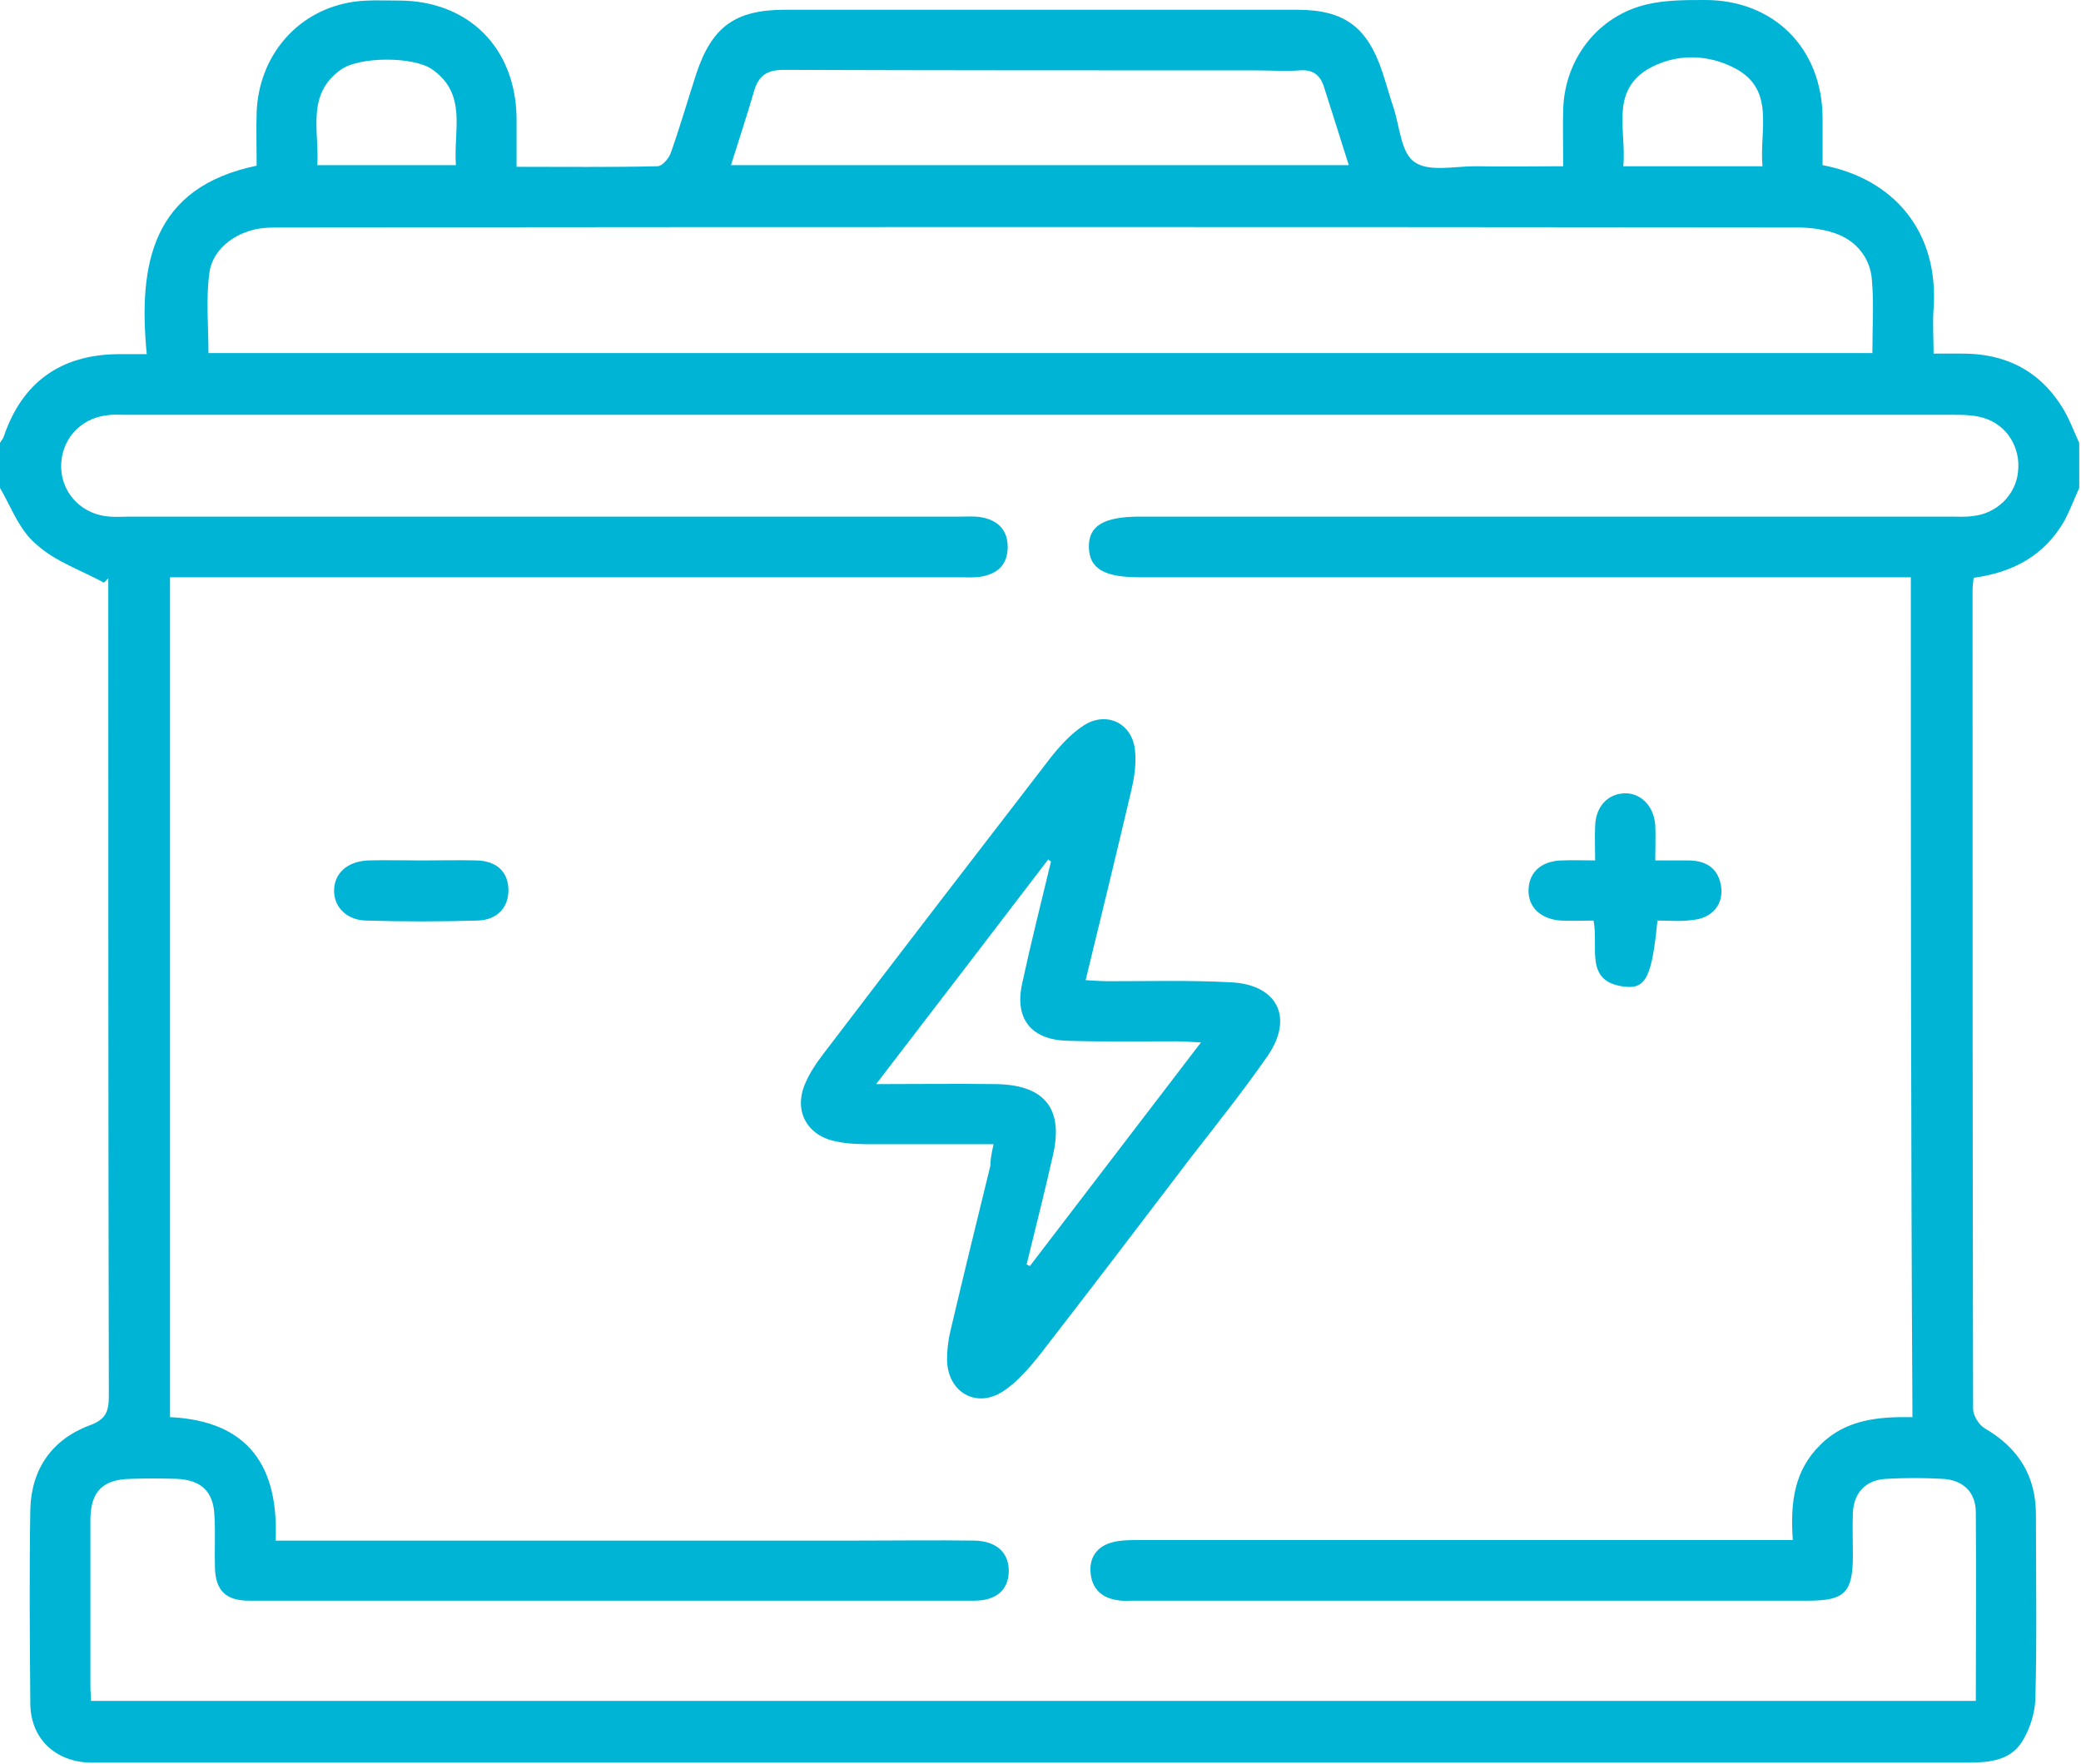 <?xml version="1.0" encoding="UTF-8"?>
<svg xmlns="http://www.w3.org/2000/svg" width="118" height="100" viewBox="0 0 118 100" fill="none">
  <g clip-path="url(#clip0_12_392)">
    <path d="M0 27.663C0 26.804 0 25.975 0 25.115C0.061 24.992 0.184 24.869 0.215 24.747C1.259 21.676 3.439 20.11 6.693 20.08C7.185 20.08 7.676 20.08 8.321 20.08C7.829 14.952 8.628 10.623 14.553 9.395C14.553 8.321 14.523 7.338 14.553 6.356C14.676 3.255 16.733 0.737 19.742 0.154C20.663 -0.031 21.646 0.031 22.598 0.031C26.558 0.031 29.229 2.702 29.291 6.663C29.291 7.553 29.291 8.474 29.291 9.457C32.054 9.457 34.664 9.487 37.274 9.426C37.55 9.426 37.918 8.996 38.041 8.658C38.563 7.185 38.993 5.68 39.484 4.176C40.375 1.504 41.695 0.553 44.52 0.553C49.125 0.553 53.73 0.553 58.336 0.553C63.402 0.553 68.468 0.553 73.534 0.553C76.205 0.553 77.525 1.504 78.385 4.084C78.6 4.728 78.784 5.404 78.999 6.049C79.368 7.123 79.429 8.658 80.197 9.18C80.995 9.764 82.469 9.426 83.635 9.426C85.263 9.457 86.89 9.426 88.64 9.426C88.64 8.228 88.609 7.185 88.64 6.171C88.732 3.347 90.605 0.89 93.399 0.246C94.443 0 95.579 0 96.684 0C100.583 0 103.316 2.733 103.347 6.663C103.347 7.584 103.347 8.474 103.347 9.364C107.399 10.132 109.948 13.141 109.641 17.501C109.579 18.33 109.641 19.159 109.641 20.049C110.316 20.049 110.807 20.049 111.299 20.049C113.663 20.049 115.566 20.97 116.856 22.966C117.286 23.611 117.562 24.378 117.9 25.115C117.9 25.975 117.9 26.804 117.9 27.663C117.624 28.278 117.378 28.922 117.071 29.506C115.935 31.501 114.154 32.453 111.913 32.76C111.882 33.036 111.851 33.252 111.851 33.497C111.851 48.971 111.851 64.446 111.882 79.889C111.882 80.258 112.22 80.811 112.558 80.995C114.461 82.1 115.444 83.697 115.444 85.877C115.444 89.377 115.505 92.877 115.413 96.346C115.382 97.175 115.075 98.096 114.645 98.772C113.939 99.877 112.68 99.939 111.452 99.939C76.236 99.939 40.989 99.939 5.772 99.939C5.557 99.939 5.312 99.939 5.097 99.939C3.132 99.877 1.75 98.588 1.719 96.623C1.689 92.938 1.658 89.254 1.719 85.57C1.781 83.297 2.947 81.609 5.097 80.811C6.018 80.473 6.171 80.012 6.171 79.153C6.141 64.108 6.141 49.064 6.141 34.019C6.141 33.62 6.141 33.19 6.141 32.791C6.049 32.883 5.987 32.944 5.895 33.036C4.605 32.33 3.132 31.839 2.088 30.887C1.105 30.089 0.645 28.769 0 27.663ZM108.351 32.73C107.799 32.73 107.369 32.73 106.97 32.73C92.846 32.73 78.723 32.73 64.599 32.73C62.604 32.73 61.775 32.238 61.744 31.041C61.713 29.813 62.573 29.291 64.661 29.291C79.982 29.291 95.272 29.291 110.593 29.291C111.022 29.291 111.452 29.322 111.851 29.26C113.202 29.137 114.308 28.063 114.43 26.742C114.584 25.392 113.816 24.102 112.496 23.703C111.913 23.519 111.299 23.519 110.685 23.519C76.174 23.519 41.695 23.519 7.185 23.519C6.816 23.519 6.417 23.488 6.049 23.549C4.483 23.733 3.408 25.023 3.469 26.558C3.531 28.032 4.698 29.199 6.233 29.291C6.601 29.322 7 29.291 7.369 29.291C23.058 29.291 38.747 29.291 54.467 29.291C54.836 29.291 55.235 29.26 55.603 29.322C56.555 29.475 57.139 30.028 57.139 31.01C57.139 32.023 56.555 32.545 55.603 32.699C55.235 32.76 54.836 32.73 54.467 32.73C39.975 32.73 25.453 32.73 10.961 32.73C10.531 32.73 10.071 32.73 9.641 32.73C9.641 48.726 9.641 64.538 9.641 80.35C14.123 80.565 15.812 83.175 15.628 87.35C16.242 87.35 16.703 87.35 17.163 87.35C27.663 87.35 38.195 87.35 48.695 87.35C50.875 87.35 53.086 87.32 55.266 87.35C56.524 87.381 57.231 88.056 57.2 89.131C57.169 90.144 56.494 90.758 55.235 90.758C41.541 90.758 27.848 90.758 14.123 90.758C12.803 90.758 12.22 90.175 12.189 88.885C12.158 87.903 12.22 86.89 12.158 85.907C12.097 84.556 11.391 83.912 10.04 83.85C9.15 83.82 8.259 83.82 7.399 83.85C5.834 83.881 5.158 84.556 5.127 86.091C5.127 89.285 5.127 92.478 5.127 95.64C5.127 95.886 5.158 96.162 5.158 96.438C40.804 96.438 76.389 96.438 112.036 96.438C112.036 92.816 112.066 89.285 112.036 85.754C112.036 84.587 111.299 83.912 110.163 83.85C109.088 83.789 108.014 83.789 106.939 83.85C105.803 83.912 105.127 84.618 105.066 85.754C105.035 86.552 105.066 87.35 105.066 88.179C105.066 90.298 104.605 90.758 102.518 90.758C89.776 90.758 77.034 90.758 64.292 90.758C63.985 90.758 63.678 90.789 63.371 90.728C62.45 90.605 61.897 90.052 61.836 89.131C61.775 88.271 62.235 87.657 63.095 87.442C63.555 87.32 64.077 87.32 64.569 87.32C76.42 87.32 88.271 87.32 100.154 87.32C100.614 87.32 101.105 87.32 101.658 87.32C101.504 85.17 101.75 83.359 103.224 81.916C104.667 80.473 106.54 80.319 108.443 80.35C108.351 64.446 108.351 48.664 108.351 32.73ZM106.171 20.018C106.171 18.575 106.263 17.194 106.141 15.843C106.049 14.676 105.312 13.724 104.237 13.294C103.469 12.987 102.61 12.895 101.781 12.895C73.227 12.865 44.673 12.865 16.119 12.895C15.751 12.895 15.352 12.895 14.983 12.926C13.54 13.049 12.097 14.001 11.882 15.413C11.667 16.887 11.821 18.453 11.821 20.018C43.291 20.018 74.701 20.018 106.171 20.018ZM41.449 9.364C53.209 9.364 64.784 9.364 76.481 9.364C75.99 7.799 75.53 6.356 75.069 4.912C74.854 4.237 74.424 3.93 73.687 3.991C72.889 4.053 72.091 3.991 71.262 3.991C62.327 3.991 53.393 3.991 44.458 3.961C43.537 3.961 43.046 4.237 42.769 5.127C42.37 6.509 41.91 7.891 41.449 9.364ZM17.992 9.364C20.663 9.364 23.181 9.364 25.852 9.364C25.698 7.43 26.527 5.342 24.501 3.93C23.457 3.193 20.356 3.193 19.312 3.961C17.347 5.373 18.115 7.43 17.992 9.364ZM92.048 9.426C93.43 9.426 94.688 9.426 95.947 9.426C97.237 9.426 98.526 9.426 99.939 9.426C99.754 7.369 100.675 5.127 98.434 3.899C96.838 3.04 94.965 3.009 93.368 3.961C91.311 5.281 92.232 7.43 92.048 9.426Z" fill="#00B4D6"></path>
    <path d="M56.34 64.876C53.976 64.876 51.796 64.876 49.616 64.876C48.879 64.876 48.142 64.876 47.436 64.722C45.778 64.415 44.98 63.003 45.656 61.437C45.901 60.853 46.27 60.301 46.669 59.779C50.967 54.13 55.296 48.511 59.625 42.892C60.147 42.248 60.731 41.603 61.437 41.142C62.696 40.313 64.169 40.958 64.354 42.493C64.446 43.261 64.323 44.09 64.139 44.857C63.31 48.388 62.45 51.919 61.56 55.573C62.051 55.603 62.45 55.634 62.88 55.634C65.183 55.634 67.485 55.573 69.788 55.695C72.429 55.818 73.38 57.691 71.876 59.871C70.494 61.867 68.99 63.74 67.516 65.643C64.691 69.358 61.836 73.104 58.981 76.788C58.367 77.556 57.691 78.354 56.893 78.876C55.358 79.889 53.73 78.938 53.7 77.096C53.7 76.573 53.761 76.021 53.884 75.499C54.621 72.367 55.388 69.236 56.156 66.104C56.156 65.797 56.217 65.398 56.34 64.876ZM59.595 48.849C59.533 48.818 59.472 48.757 59.441 48.726C56.248 52.901 53.055 57.077 49.678 61.468C52.165 61.468 54.344 61.437 56.524 61.468C59.288 61.529 60.332 62.911 59.687 65.582C59.226 67.639 58.704 69.665 58.213 71.692C58.275 71.722 58.336 71.753 58.397 71.784C61.59 67.608 64.784 63.433 68.1 59.103C67.455 59.073 67.086 59.042 66.718 59.042C64.661 59.042 62.573 59.073 60.516 59.011C58.459 58.95 57.507 57.752 57.968 55.726C58.459 53.454 59.042 51.151 59.595 48.849Z" fill="#00B4D6"></path>
    <path d="M93.982 52.195C93.675 55.358 93.337 56.095 92.109 55.941C89.807 55.665 90.666 53.73 90.359 52.195C89.776 52.195 89.131 52.226 88.486 52.195C87.32 52.103 86.613 51.397 86.675 50.384C86.736 49.432 87.412 48.818 88.548 48.787C89.131 48.757 89.684 48.787 90.451 48.787C90.451 48.081 90.421 47.436 90.451 46.822C90.482 45.748 91.157 45.011 92.109 44.98C93.03 44.949 93.767 45.686 93.859 46.761C93.89 47.375 93.859 47.989 93.859 48.787C94.566 48.787 95.21 48.787 95.824 48.787C96.838 48.818 97.482 49.309 97.605 50.353C97.697 51.336 97.052 52.072 95.947 52.165C95.333 52.257 94.688 52.195 93.982 52.195Z" fill="#00B4D6"></path>
    <path d="M23.948 48.787C24.992 48.787 26.036 48.757 27.049 48.787C28.185 48.818 28.83 49.463 28.83 50.476C28.83 51.458 28.185 52.165 27.08 52.195C24.962 52.257 22.874 52.257 20.755 52.195C19.65 52.165 18.944 51.428 18.944 50.507C18.944 49.524 19.681 48.849 20.847 48.787C21.891 48.757 22.904 48.787 23.948 48.787Z" fill="#00B4D6"></path>
  </g>
  <defs>
    <clipPath id="clip0_12_392">
      <rect width="117.9" height="100" fill="white"></rect>
    </clipPath>
  </defs>
</svg>
